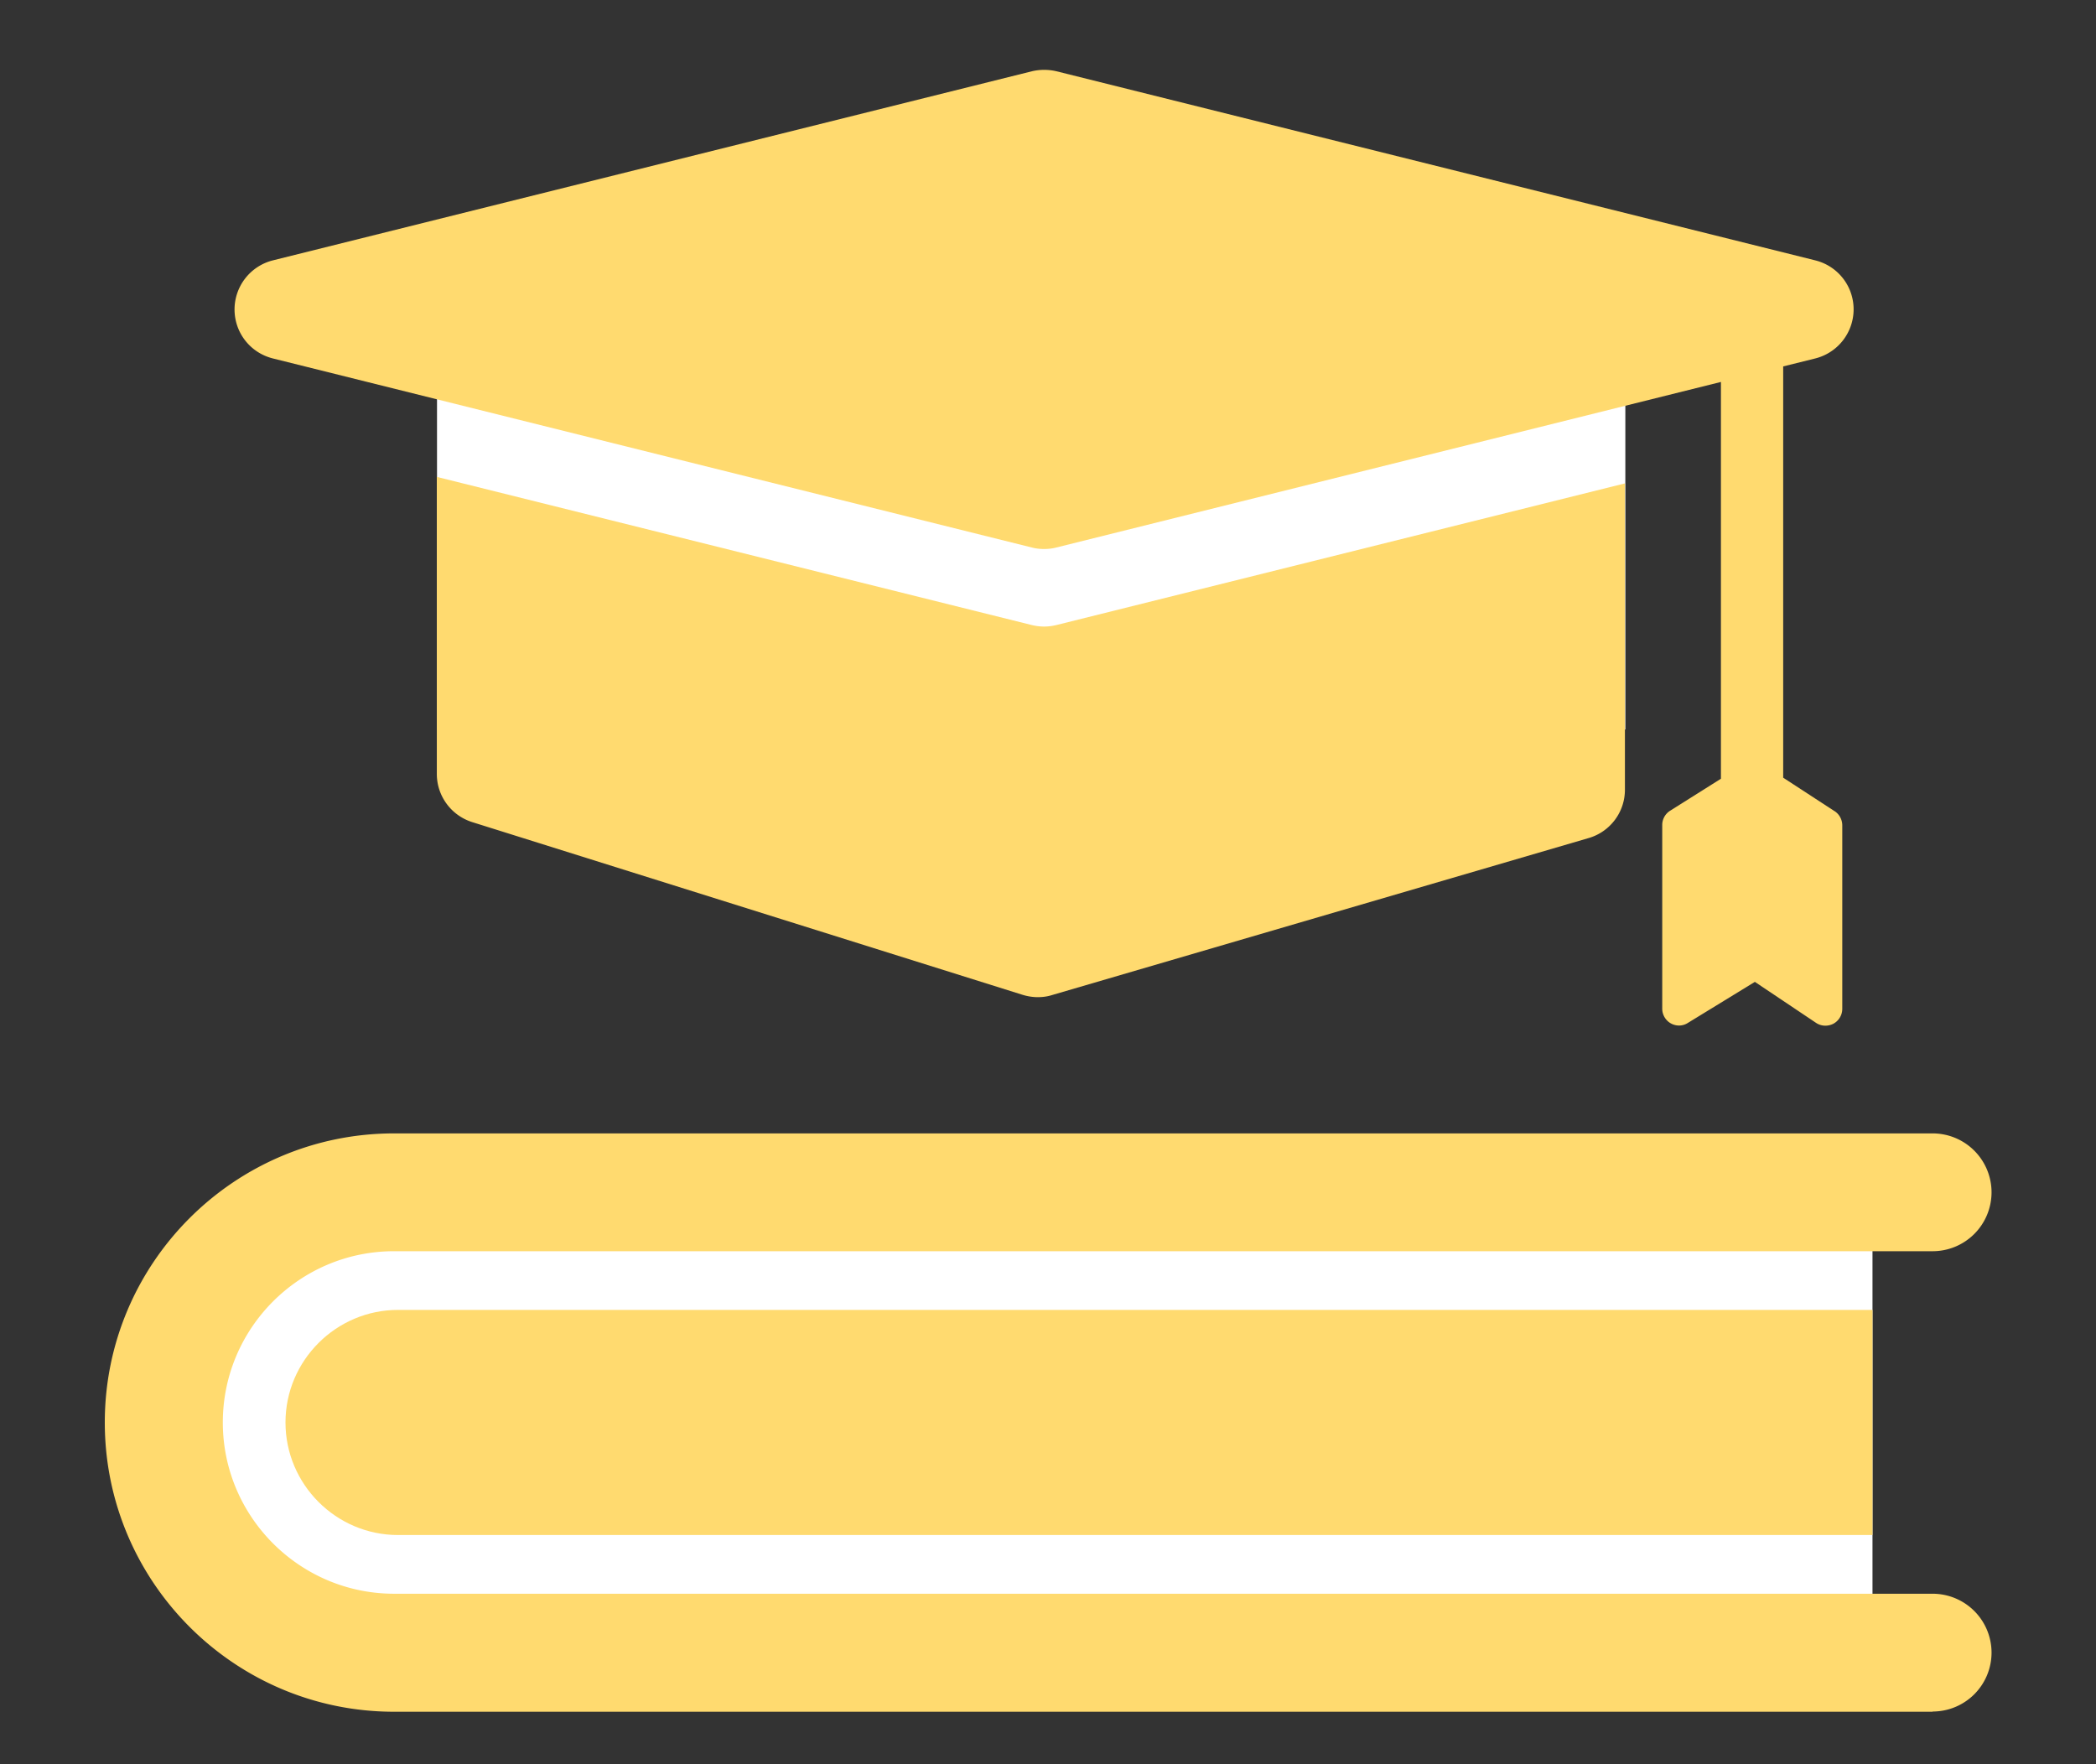 <svg xmlns="http://www.w3.org/2000/svg" width="120" height="101" fill="none"><rect width="100%" height="100%" fill="#333333" stroke="none"/><path fill="#fff" d="M93.055 21.206H25.02v20.558h68.034V21.206zm14.149 50.02H12.133v20.09h95.071v-20.09z"/><path fill="#FFDA6F" d="M59.776 35.871c-.252 0-.504-.036-.744-.096l-34.023-8.472v17.005c0 1.26.816 2.376 2.028 2.76l31.514 9.889c.277.084.577.132.865.132.276 0 .552-.036.816-.12l30.722-8.989a2.88 2.88 0 0 0 2.076-2.772V27.675l-32.51 8.1c-.24.06-.492.096-.744.096z"/><path fill="#FFDA6F" d="m105.019 46.432-2.928-1.908V20.978l1.836-.456a2.901 2.901 0 0 0 2.196-2.808c0-1.332-.9-2.484-2.196-2.808L60.484 4.08a3.083 3.083 0 0 0-1.404 0L15.625 14.906a2.901 2.901 0 0 0-2.197 2.808c0 1.332.9 2.484 2.197 2.808L59.08 31.347c.228.06.468.084.696.084.228 0 .468-.024.696-.084l38.055-9.48v22.717L95.61 46.42a.967.967 0 0 0-.444.816V57.75c0 .348.192.672.492.84.3.168.672.168.972-.024l3.84-2.352 3.492 2.34a.958.958 0 0 0 .54.168c.156 0 .312-.036.456-.108a.972.972 0 0 0 .516-.852V47.248a.98.98 0 0 0-.432-.804l-.024-.012zM110.648 98H22.561C13.43 98 6 90.571 6 81.439c0-9.133 7.429-16.55 16.561-16.55h88.087a3.375 3.375 0 0 1 3.372 3.373 3.375 3.375 0 0 1-3.372 3.372H22.561c-5.412 0-9.804 4.404-9.804 9.805 0 5.4 4.404 9.805 9.804 9.805h88.087a3.375 3.375 0 0 1 3.372 3.372 3.375 3.375 0 0 1-3.372 3.372V98z"/><path fill="#FFDA6F" d="M107.204 87.883H22.789c-3.552 0-6.444-2.904-6.444-6.444 0-3.552 2.904-6.445 6.444-6.445h84.415v12.901-.012z"/></svg>